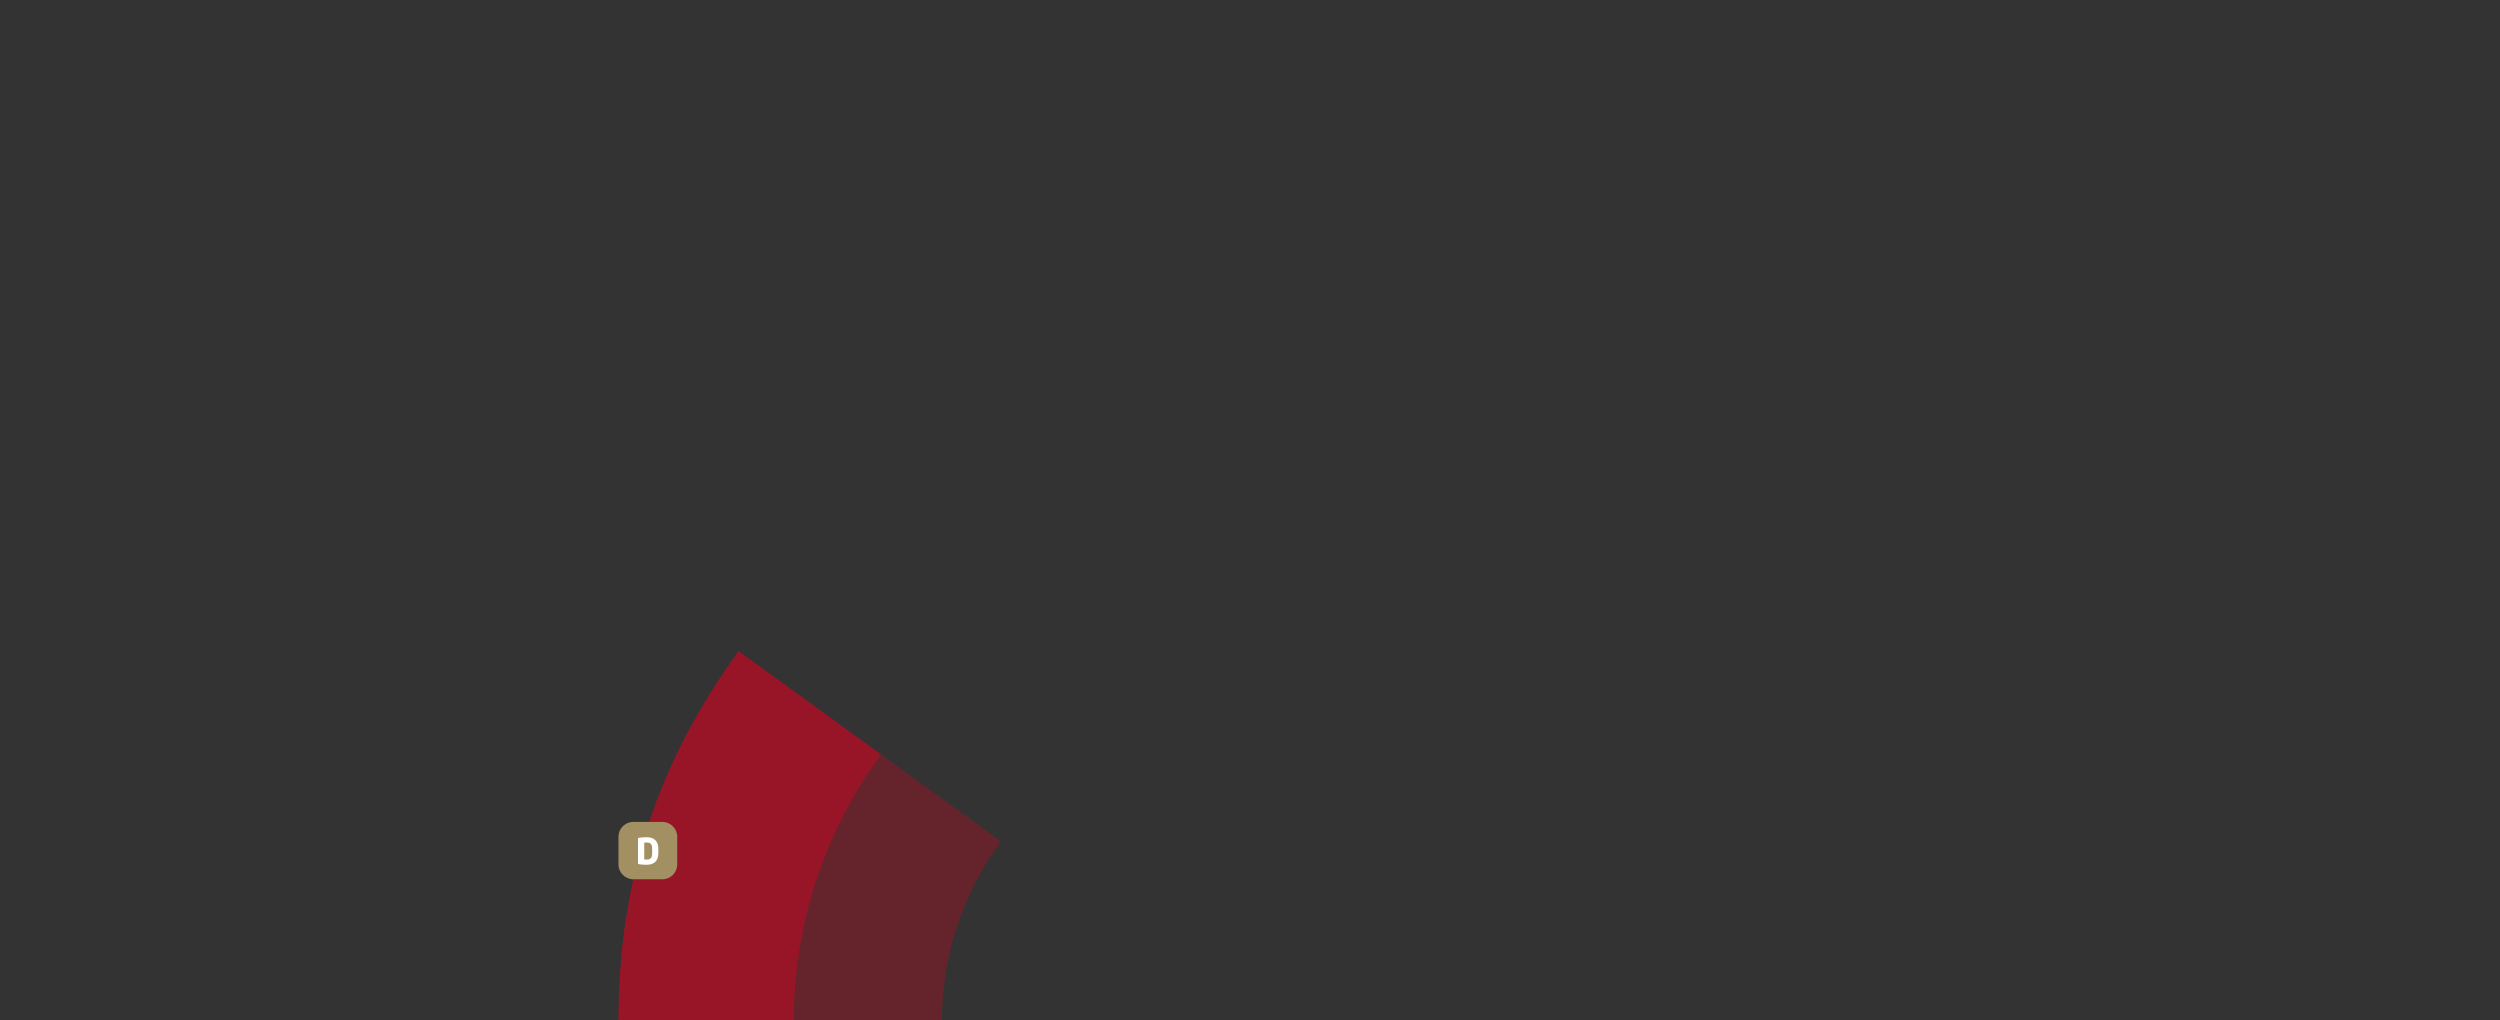 <svg width="1051" height="429" viewBox="0 0 1051 429" fill="none" xmlns="http://www.w3.org/2000/svg">
<rect x="0" y="0" width="1051" height="429" fill="#333333" stroke="none"/>
<path d="M324.37 283.774L310.508 273.717C276.169 320.929 260 370.631 260 429H333.748C333.853 387.191 347.458 348.552 370.417 317.175L324.382 283.763L324.37 283.774Z" fill="#981527"/>
<path opacity="0.5" d="M420.761 353.72L370.405 317.174C347.446 348.551 333.853 387.179 333.736 428.999H395.976C396.081 400.85 405.272 374.829 420.749 353.72H420.761Z" fill="#981527"/>
<path d="M278.44 345.534H266.264C262.804 345.534 260 348.335 260 351.791V363.392C260 366.848 262.804 369.649 266.264 369.649H278.44C281.899 369.649 284.704 366.848 284.704 363.392V351.791C284.704 348.335 281.899 345.534 278.44 345.534Z" fill="#A29063"/>
<path d="M271.907 363.556C270.642 363.556 269.284 363.439 268.664 363.322C268.371 363.276 268.219 363.135 268.219 362.784V352.739C268.219 352.388 268.371 352.247 268.664 352.201C269.284 352.095 270.642 351.967 271.907 351.967C274.939 351.967 276.766 353.569 276.766 356.773V358.738C276.766 361.942 274.939 363.545 271.907 363.545V363.556ZM274.166 356.785C274.166 354.738 273.288 354.189 271.918 354.189C271.532 354.189 271.052 354.2 270.841 354.224V361.323C271.052 361.334 271.544 361.358 271.918 361.358C273.288 361.358 274.166 360.808 274.166 358.761V356.797V356.785Z" fill="white"/>
</svg>

